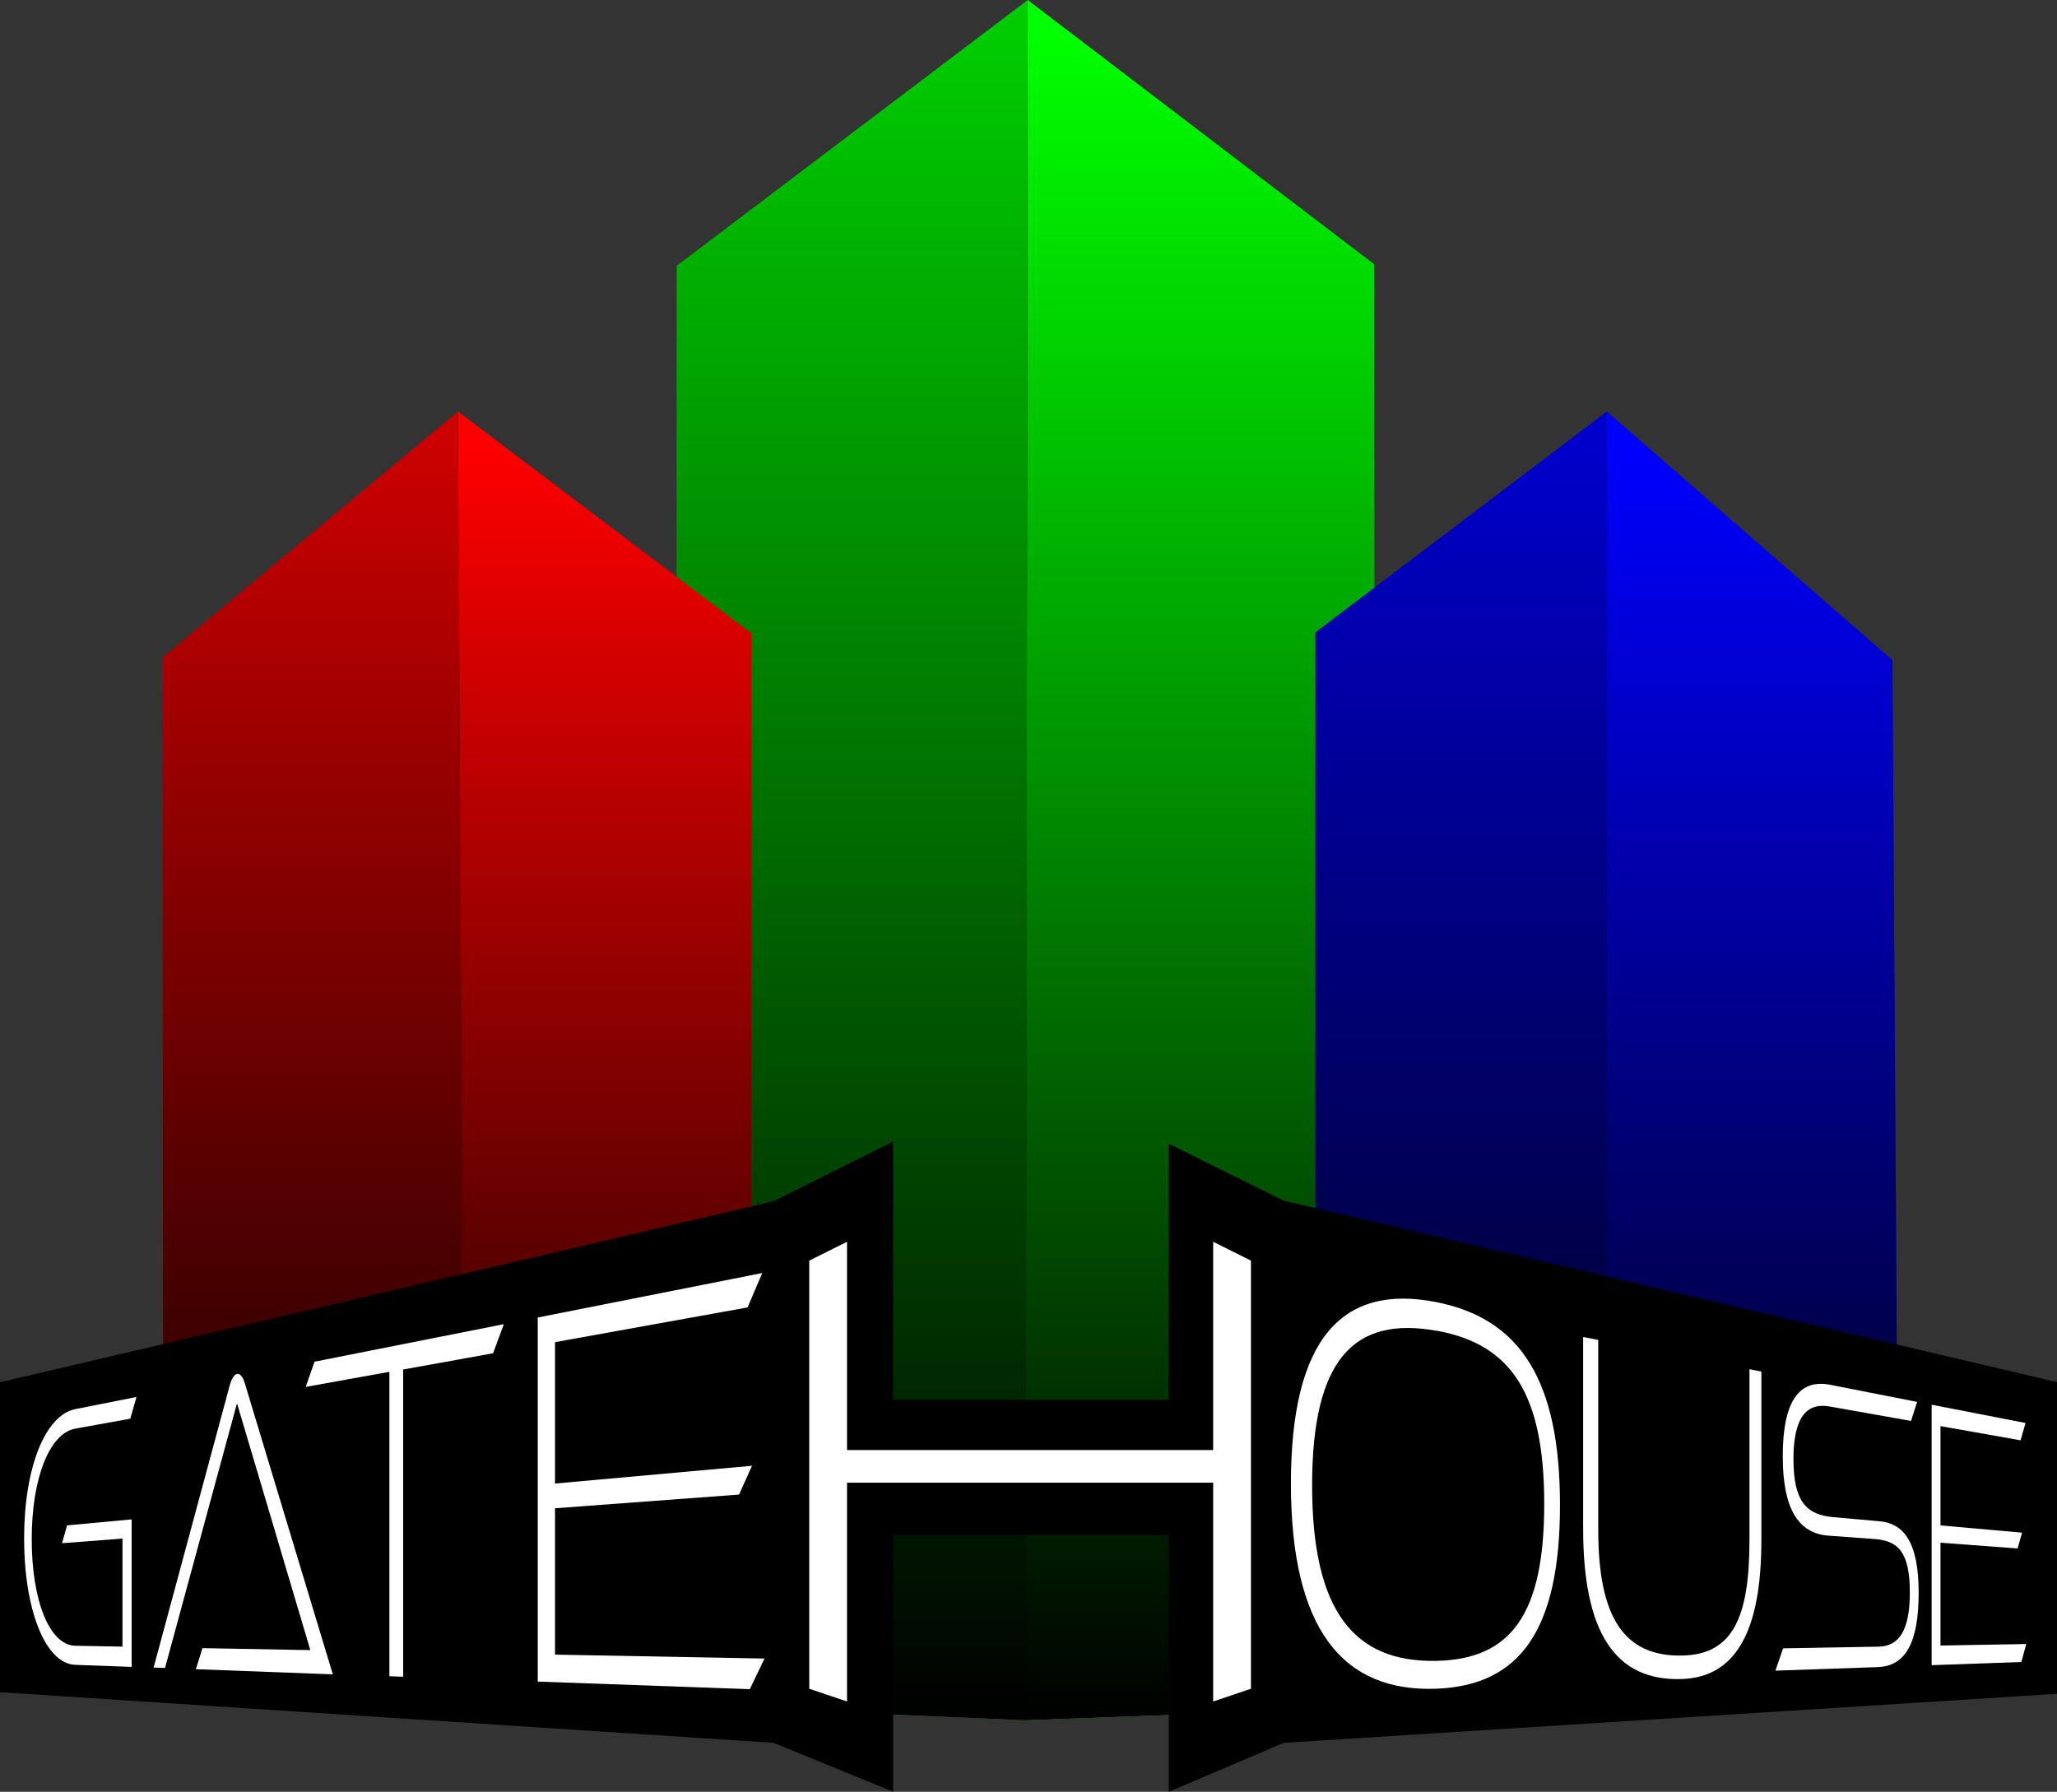 <svg xmlns="http://www.w3.org/2000/svg" xmlns:xlink="http://www.w3.org/1999/xlink" viewBox="0 0 500 435.55">
  <rect x="0" y="0" width="500" height="435.55" fill="#333333" stroke="none"/>
  <defs>
    <style>
      .cls-1 {
        fill: lime;
      }

      .cls-2 {
        fill: #0c0;
      }

      .cls-3 {
        fill: url(#linear-gradient);
      }

      .cls-4 {
        fill: blue;
      }

      .cls-5 {
        fill: #00c;
      }

      .cls-6 {
        fill: url(#linear-gradient-2);
      }

      .cls-7 {
        fill: red;
      }

      .cls-8 {
        fill: #c00;
      }

      .cls-9 {
        fill: url(#linear-gradient-3);
      }

      .cls-10 {
        fill: #fff;
      }
    </style>
    <linearGradient id="linear-gradient" x1="249.28" y1="9.43" x2="249.28" y2="418.24" gradientUnits="userSpaceOnUse">
      <stop offset="0" stop-opacity="0"/>
      <stop offset="1"/>
    </linearGradient>
    <linearGradient id="linear-gradient-2" x1="390.51" y1="107.24" x2="390.51" y2="419.09" xlink:href="#linear-gradient"/>
    <linearGradient id="linear-gradient-3" x1="111.12" y1="107.21" x2="111.12" y2="418.22" xlink:href="#linear-gradient"/>
  </defs>
  <g id="Layer_7" data-name="Layer 7">
    <g id="green">
      <polygon class="cls-1" points="249.81 0 334.06 64.26 334.06 415.04 249.28 418.17 249.81 0"/>
      <polygon class="cls-2" points="164.49 64.61 249.81 0 249.28 418.17 164.49 414.55 164.49 64.61"/>
      <polygon class="cls-3" points="249.81 0 164.49 64.61 164.49 414.55 249.28 418.17 334.06 415.04 334.06 64.26 249.81 0"/>
    </g>
    <g id="green-2" data-name="green">
      <polygon class="cls-4" points="390.57 100.04 460 160.48 461.28 364.65 390.79 392.84 390.57 100.04"/>
      <polygon class="cls-5" points="319.74 153.72 390.57 100.04 390.79 392.84 319.74 419.04 319.74 153.72"/>
      <polygon class="cls-6" points="390.57 100.04 319.74 153.72 319.74 419.04 393.06 392.01 461.28 364.65 460 160.48 390.57 100.04"/>
    </g>
    <g id="green-3" data-name="green">
      <polygon class="cls-7" points="111.32 100.03 182.66 153.98 182.72 418.17 112.83 390.95 111.32 100.03"/>
      <polygon class="cls-8" points="39.52 159.82 111.32 100.03 112.83 390.95 39.66 362.46 39.52 159.82"/>
      <polygon class="cls-9" points="111.32 100.03 39.52 159.82 39.66 362.46 182.72 418.17 182.66 153.98 111.32 100.03"/>
    </g>
  </g>
  <g id="Layer_4_copy" data-name="Layer 4 copy">
    <polygon points="312.05 291.87 284.11 278.03 284.11 340.26 217.09 340.26 217.09 277.5 188.07 291.97 0 336 0 411.33 188.06 423.65 217.09 435.53 217.09 373.11 284.11 373.11 284.11 435.55 312.04 423.65 500 411.73 500 335.96 312.05 291.87"/>
    <g>
      <path class="cls-10" d="M18.3,404.69C11,404.43,5.86,391.23,5.86,374,5.86,356.69,11,344,18.3,342.53l14.87-2.95-1.5,5.28L18.3,347.27c-6.17,1.11-10.59,11.81-10.59,26.89s4.39,25.77,10.59,25.89l11.47.21V374l-14.69,1.12,1.22-4.33L32,369.33v35.86Z"/>
      <path class="cls-10" d="M47.62,405.75l1.59-5.12,26.22.48-17.82-60-17.5,64.34-2.77-.1,18.5-68.59c.32-1.23,1-2.64,1.77-2.8s1.47.89,1.84,2.1L80.9,407Z"/>
      <path class="cls-10" d="M94.65,407.46v-74l-20.34,3.67L76.46,331l46-9.12-2.6,7.07L98,332.9v74.68Z"/>
      <path class="cls-10" d="M130.71,408.76v-88.5l54.57-10.81-3.57,8.36-46.8,8.44v34.37l47.89-4.32-3.16,7-44.73,3.33v35.58l50.92.95-3.57,7.45Z"/>
    </g>
    <g>
      <path class="cls-10" d="M349.19,410.49c-22.83.89-35.4-14.48-35.4-49.88s12.57-48.62,35.4-44.08c20.54,4.07,30,19.28,30,49.31S369.73,409.69,349.19,410.49Zm0-87c-20-3.61-30.25,6.82-30.25,37.56s10.28,43.1,30.25,42.67c18.14-.39,26.17-11.36,26.17-38.16S367.33,326.74,349.19,323.46Z"/>
      <path class="cls-10" d="M425.25,332.83l2.89.57v41c0,22-6.14,33.22-19.21,33.73-16.49.64-24.11-11.56-24.11-36.56V325l3.67.71v46.18c0,21.19,6.22,30.85,20.44,30.54,12.21-.26,16.32-9.14,16.32-28.14Z"/>
      <path class="cls-10" d="M431.55,406.1l1.88-5.42,23.2-.41c5.17-.09,7.6-4.29,7.6-13.16,0-9.84-2.85-12.55-8.49-13l-11.26-.82c-7.47-.54-11.14-6.69-11.14-19.33,0-12.95,3.76-18.86,11.49-17.35L466,340.77l-1.48,4.63-19.83-3.52c-5.78-1-8.75,3-8.75,12.79,0,10.61,3.38,13.56,9.7,14.12l11.22,1c6.4.56,9.51,5.91,9.51,17.39,0,11.78-3,17.82-9.91,18.06Z"/>
      <path class="cls-10" d="M469.53,404.77V341.46l22.82,4.44-1.21,4.21-19.46-3.45V370.8l19.83,1.76-1.09,3.84L471.68,375v25l20.85-.37-1.2,4.37Z"/>
    </g>
    <path class="cls-10" d="M294.89,413.6V360.41h-89V413.6l-9.18-3.1V306.43l9.18-4.58v50.63h89V301.85l9.18,4.58V410.5Z"/>
  </g>
</svg>
